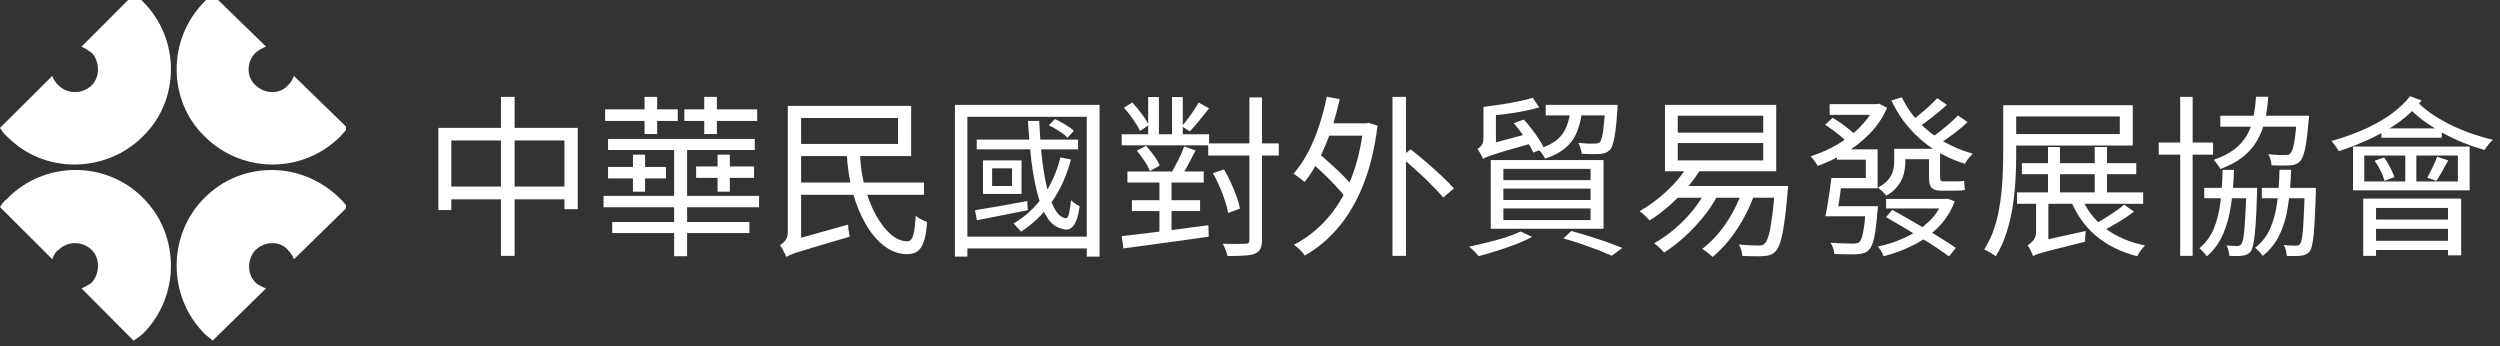 <svg width="289" height="40" viewBox="0 0 289 40" fill="none" xmlns="http://www.w3.org/2000/svg">
<rect x="0" y="0" width="289" height="40" fill="#333333" stroke="none"/>
<g clip-path="url(#clip0_40000001_7475)">
<path d="M40.157 14.785L33.981 8.777C33.84 9.167 33.588 9.596 33.291 9.854C32.389 10.91 30.652 10.91 29.533 9.854C28.472 8.894 28.472 7.158 29.533 6.108C29.833 5.817 30.34 5.556 30.757 5.391L24.576 -0.625C24.3 -0.376 23.898 -0.13 23.64 0.194C19.345 4.471 19.345 11.585 23.64 15.757C27.932 20.039 34.938 20.174 39.353 15.757C39.611 15.478 39.884 15.199 40.157 14.785Z" fill="white"/>
<path d="M0 14.785L6.043 8.777C6.187 9.167 6.436 9.596 6.754 9.854C7.798 10.91 9.537 10.91 10.611 9.854C11.565 8.894 11.565 7.158 10.611 6.108C10.212 5.817 9.798 5.559 9.423 5.391L15.437 -0.625C15.86 -0.376 16.253 -0.13 16.526 0.194C20.838 4.471 20.838 11.585 16.526 15.757C12.255 20.039 5.096 20.174 0.798 15.757C0.54 15.595 0.27 15.199 0 14.785Z" fill="white"/>
<path d="M40.157 23.935L33.981 29.967C33.84 29.586 33.588 29.193 33.291 28.905C32.389 27.84 30.652 27.84 29.533 28.905C28.631 29.835 28.472 31.607 29.533 32.66C29.833 32.957 30.34 33.182 30.757 33.338L24.576 39.375C24.3 39.099 23.898 38.838 23.64 38.574C19.345 34.267 19.345 27.151 23.64 22.871C27.932 18.558 34.938 18.558 39.353 23.003C39.512 23.144 39.884 23.521 40.157 23.935Z" fill="white"/>
<path d="M0 23.935L6.043 29.966C6.187 29.585 6.436 29.031 6.754 28.905C7.798 27.837 9.537 27.837 10.611 28.905C11.565 29.834 11.565 31.607 10.611 32.66C10.212 32.957 9.798 33.181 9.423 33.337L15.437 39.375C15.86 39.099 16.253 38.838 16.526 38.574C20.838 34.267 20.838 27.15 16.526 22.87C12.255 18.555 5.096 18.555 0.798 22.999C0.54 23.143 0.27 23.521 0 23.935Z" fill="white"/>
</g>
<path d="M50.67 14.78H66.79V24.18H65.25V16.24H52.17V24.28H50.67V14.78ZM51.47 21.56H66.15V23.04H51.47V21.56ZM57.91 11.2H59.49V29.58H57.91V11.2ZM70.29 19.3H76.99V20.62H70.29V19.3ZM69.77 22.64H87.75V23.96H69.77V22.64ZM70.29 16.06H87.25V17.34H70.29V16.06ZM70.77 25.66H86.63V26.94H70.77V25.66ZM77.93 16.56H79.43V29.62H77.93V16.56ZM73.17 17.88H74.57V22.16H73.17V17.88ZM82.95 17.88H84.37V22.16H82.95V17.88ZM74.51 11.2H75.97V15.5H74.51V11.2ZM81.41 11.2H82.87V15.5H81.41V11.2ZM69.95 12.64H78.35V13.98H69.95V12.64ZM79.11 12.64H87.53V13.98H79.11V12.64ZM80.47 19.24H87.17V20.56H80.47V19.24ZM97.89 17.82H99.41C99.477 19.207 99.677 20.513 100.01 21.74C100.357 22.967 100.79 24.04 101.31 24.96C101.83 25.88 102.397 26.6 103.01 27.12C103.637 27.64 104.27 27.9 104.91 27.9C105.217 27.887 105.437 27.653 105.57 27.2C105.703 26.747 105.797 25.993 105.85 24.94C106.023 25.087 106.237 25.227 106.49 25.36C106.743 25.493 106.97 25.593 107.17 25.66C107.103 26.633 106.977 27.393 106.79 27.94C106.603 28.473 106.357 28.847 106.05 29.06C105.743 29.273 105.343 29.38 104.85 29.38C103.93 29.38 103.063 29.073 102.25 28.46C101.45 27.86 100.737 27.027 100.11 25.96C99.483 24.893 98.977 23.667 98.59 22.28C98.203 20.88 97.97 19.393 97.89 17.82ZM91.85 21.1H106.81V22.52H91.85V21.1ZM91.87 12.24H105.33V18.04H91.87V16.64H103.81V13.64H91.87V12.24ZM90.89 29.7L90.79 28.38L91.57 27.78L98.05 25.96C98.05 26.093 98.057 26.247 98.07 26.42C98.097 26.593 98.123 26.767 98.15 26.94C98.177 27.1 98.203 27.24 98.23 27.36C97.017 27.72 95.997 28.02 95.17 28.26C94.357 28.513 93.69 28.713 93.17 28.86C92.65 29.02 92.237 29.147 91.93 29.24C91.637 29.347 91.417 29.433 91.27 29.5C91.123 29.567 90.997 29.633 90.89 29.7ZM90.89 29.7C90.85 29.567 90.783 29.413 90.69 29.24C90.61 29.067 90.523 28.9 90.43 28.74C90.337 28.58 90.25 28.447 90.17 28.34C90.357 28.233 90.55 28.067 90.75 27.84C90.963 27.6 91.07 27.273 91.07 26.86V12.24H92.61V28.14C92.61 28.14 92.55 28.173 92.43 28.24C92.323 28.32 92.183 28.413 92.01 28.52C91.837 28.64 91.663 28.767 91.49 28.9C91.317 29.033 91.17 29.167 91.05 29.3C90.943 29.433 90.89 29.567 90.89 29.7ZM112.91 16.14H124.63V17.26H112.91V16.14ZM121.25 14.48L121.95 13.76C122.337 13.933 122.737 14.147 123.15 14.4C123.577 14.653 123.903 14.893 124.13 15.12L123.41 15.92C123.183 15.68 122.863 15.427 122.45 15.16C122.037 14.893 121.637 14.667 121.25 14.48ZM122.59 18.2L123.81 18.44C123.303 20.32 122.557 21.96 121.57 23.36C120.597 24.747 119.417 25.887 118.03 26.78C117.977 26.7 117.897 26.607 117.79 26.5C117.683 26.38 117.57 26.26 117.45 26.14C117.343 26.007 117.243 25.907 117.15 25.84C118.51 25.053 119.643 24.013 120.55 22.72C121.47 21.427 122.15 19.92 122.59 18.2ZM112.71 24.3C113.483 24.18 114.403 24.027 115.47 23.84C116.537 23.653 117.63 23.453 118.75 23.24L118.81 24.3C117.757 24.5 116.717 24.707 115.69 24.92C114.677 25.12 113.757 25.3 112.93 25.46L112.71 24.3ZM114.69 19.46V21.5H116.99V19.46H114.69ZM113.63 18.54H118.09V22.42H113.63V18.54ZM118.83 13.98H120.13C120.197 15.407 120.297 16.773 120.43 18.08C120.577 19.387 120.77 20.567 121.01 21.62C121.263 22.66 121.57 23.507 121.93 24.16C122.29 24.8 122.717 25.16 123.21 25.24C123.357 25.267 123.477 25.087 123.57 24.7C123.663 24.313 123.743 23.793 123.81 23.14C123.903 23.22 124.003 23.307 124.11 23.4C124.23 23.493 124.35 23.58 124.47 23.66C124.603 23.74 124.717 23.8 124.81 23.84C124.663 24.933 124.417 25.693 124.07 26.12C123.737 26.533 123.303 26.64 122.77 26.44C122.09 26.293 121.517 25.86 121.05 25.14C120.583 24.407 120.203 23.467 119.91 22.32C119.617 21.16 119.383 19.867 119.21 18.44C119.05 17.013 118.923 15.527 118.83 13.98ZM110.39 12.12H127.11V29.66H125.63V13.5H111.83V29.66H110.39V12.12ZM111.27 27.36H126.45V28.72H111.27V27.36ZM139.67 16.58H147.83V17.98H139.67V16.58ZM129.67 15.52H139.77V16.8H129.67V15.52ZM130.33 19.82H139.15V21.1H130.33V19.82ZM130.85 23.14H138.73V24.4H130.85V23.14ZM144.43 11.26H145.89V27.72C145.89 28.187 145.823 28.54 145.69 28.78C145.57 29.02 145.363 29.2 145.07 29.32C144.777 29.44 144.377 29.513 143.87 29.54C143.377 29.58 142.717 29.6 141.89 29.6C141.877 29.467 141.837 29.313 141.77 29.14C141.703 28.98 141.637 28.813 141.57 28.64C141.503 28.467 141.43 28.313 141.35 28.18C141.963 28.193 142.51 28.2 142.99 28.2C143.483 28.2 143.803 28.193 143.95 28.18C144.137 28.18 144.263 28.147 144.33 28.08C144.397 28.013 144.43 27.9 144.43 27.74V11.26ZM140.21 20.02L141.49 19.58C141.783 20.06 142.05 20.573 142.29 21.12C142.543 21.667 142.763 22.2 142.95 22.72C143.137 23.24 143.263 23.707 143.33 24.12L141.97 24.62C141.903 24.207 141.783 23.74 141.61 23.22C141.437 22.687 141.23 22.14 140.99 21.58C140.75 21.02 140.49 20.5 140.21 20.02ZM129.93 12.46L130.89 11.84C131.263 12.24 131.63 12.687 131.99 13.18C132.363 13.66 132.63 14.087 132.79 14.46L131.79 15.14C131.617 14.767 131.357 14.327 131.01 13.82C130.663 13.313 130.303 12.86 129.93 12.46ZM131.41 17.42L132.49 16.86C132.797 17.193 133.103 17.573 133.41 18C133.717 18.427 133.93 18.807 134.05 19.14L132.93 19.78C132.81 19.447 132.603 19.06 132.31 18.62C132.017 18.18 131.717 17.78 131.41 17.42ZM132.73 11.22H133.97V16H132.73V11.22ZM134.03 20.24H135.43V27.46H134.03V20.24ZM135.49 11.22H136.73V16H135.49V11.22ZM129.67 27.3C130.497 27.207 131.457 27.093 132.55 26.96C133.643 26.827 134.803 26.68 136.03 26.52C137.257 26.347 138.477 26.187 139.69 26.04L139.73 27.36C138.557 27.52 137.377 27.687 136.19 27.86C135.003 28.02 133.87 28.173 132.79 28.32C131.71 28.467 130.737 28.6 129.87 28.72L129.67 27.3ZM138.57 11.86L139.77 12.52C139.41 12.987 139.03 13.46 138.63 13.94C138.243 14.42 137.883 14.833 137.55 15.18L136.61 14.6C136.823 14.36 137.05 14.08 137.29 13.76C137.543 13.44 137.777 13.113 137.99 12.78C138.217 12.433 138.41 12.127 138.57 11.86ZM136.89 16.92L138.21 17.4C137.93 17.933 137.643 18.48 137.35 19.04C137.057 19.6 136.777 20.073 136.51 20.46L135.39 20.04C135.55 19.747 135.723 19.42 135.91 19.06C136.11 18.7 136.297 18.333 136.47 17.96C136.643 17.573 136.783 17.227 136.89 16.92ZM153.19 14.26H158.11V15.68H153.19V14.26ZM160.97 11.2H162.53V29.58H160.97V11.2ZM151.37 18.6L152.39 17.7C152.883 18.1 153.397 18.547 153.93 19.04C154.477 19.52 154.983 20.007 155.45 20.5C155.93 20.98 156.317 21.413 156.61 21.8L155.55 22.84C155.27 22.453 154.897 22.013 154.43 21.52C153.963 21.013 153.463 20.507 152.93 20C152.397 19.493 151.877 19.027 151.37 18.6ZM153.37 11.18L154.87 11.46C154.59 12.727 154.25 13.947 153.85 15.12C153.45 16.293 152.997 17.38 152.49 18.38C151.983 19.38 151.423 20.267 150.81 21.04C150.717 20.947 150.59 20.84 150.43 20.72C150.283 20.6 150.123 20.48 149.95 20.36C149.79 20.24 149.65 20.147 149.53 20.08C150.143 19.387 150.697 18.573 151.19 17.64C151.683 16.707 152.11 15.693 152.47 14.6C152.843 13.493 153.143 12.353 153.37 11.18ZM157.63 14.26H157.91L158.21 14.2L159.25 14.52C158.917 17.16 158.357 19.46 157.57 21.42C156.783 23.367 155.817 25.007 154.67 26.34C153.537 27.673 152.257 28.74 150.83 29.54C150.75 29.407 150.637 29.26 150.49 29.1C150.343 28.94 150.183 28.787 150.01 28.64C149.85 28.493 149.703 28.38 149.57 28.3C150.983 27.567 152.237 26.593 153.33 25.38C154.437 24.167 155.357 22.673 156.09 20.9C156.823 19.127 157.337 17.04 157.63 14.64V14.26ZM161.93 18.16L163.07 17.26C163.643 17.7 164.243 18.193 164.87 18.74C165.51 19.287 166.11 19.827 166.67 20.36C167.243 20.893 167.71 21.367 168.07 21.78L166.83 22.84C166.497 22.413 166.05 21.927 165.49 21.38C164.943 20.82 164.357 20.26 163.73 19.7C163.117 19.14 162.517 18.627 161.93 18.16ZM177.19 11.3L177.93 12.42C177.37 12.58 176.743 12.727 176.05 12.86C175.37 12.993 174.663 13.107 173.93 13.2C173.21 13.293 172.517 13.373 171.85 13.44C171.837 13.28 171.79 13.1 171.71 12.9C171.643 12.687 171.57 12.507 171.49 12.36C172.143 12.28 172.817 12.187 173.51 12.08C174.217 11.973 174.89 11.853 175.53 11.72C176.183 11.587 176.737 11.447 177.19 11.3ZM174.99 14.24L176.15 13.82C176.457 14.153 176.763 14.52 177.07 14.92C177.377 15.307 177.657 15.7 177.91 16.1C178.163 16.487 178.357 16.833 178.49 17.14L177.25 17.64C177.13 17.333 176.943 16.987 176.69 16.6C176.45 16.2 176.183 15.793 175.89 15.38C175.597 14.967 175.297 14.587 174.99 14.24ZM178.69 12.12H186.05V13.34H178.69V12.12ZM185.59 12.12H187.01C187.01 12.12 187.003 12.193 186.99 12.34C186.99 12.487 186.983 12.607 186.97 12.7C186.903 13.687 186.83 14.493 186.75 15.12C186.67 15.733 186.577 16.213 186.47 16.56C186.377 16.907 186.257 17.16 186.11 17.32C185.95 17.48 185.777 17.593 185.59 17.66C185.417 17.727 185.21 17.773 184.97 17.8C184.757 17.813 184.457 17.82 184.07 17.82C183.683 17.807 183.277 17.793 182.85 17.78C182.837 17.593 182.79 17.38 182.71 17.14C182.643 16.9 182.557 16.693 182.45 16.52C182.863 16.56 183.243 16.587 183.59 16.6C183.937 16.6 184.183 16.6 184.33 16.6C184.61 16.6 184.81 16.547 184.93 16.44C185.023 16.333 185.11 16.133 185.19 15.84C185.27 15.547 185.337 15.113 185.39 14.54C185.457 13.967 185.523 13.227 185.59 12.32V12.12ZM181.59 12.5H182.93C182.837 13.46 182.65 14.313 182.37 15.06C182.103 15.807 181.67 16.453 181.07 17C180.483 17.547 179.663 17.993 178.61 18.34C178.57 18.233 178.503 18.113 178.41 17.98C178.317 17.833 178.217 17.693 178.11 17.56C178.003 17.427 177.897 17.32 177.79 17.24C178.737 16.947 179.47 16.587 179.99 16.16C180.51 15.72 180.883 15.193 181.11 14.58C181.35 13.967 181.51 13.273 181.59 12.5ZM173.79 21.8V23.12H183.87V21.8H173.79ZM173.79 24.1V25.44H183.87V24.1H173.79ZM173.79 19.52V20.82H183.87V19.52H173.79ZM172.33 18.5H185.37V26.44H172.33V18.5ZM180.73 27.56L181.65 26.7C182.37 26.9 183.09 27.113 183.81 27.34C184.543 27.567 185.23 27.793 185.87 28.02C186.523 28.26 187.083 28.473 187.55 28.66L186.33 29.56C185.903 29.373 185.39 29.16 184.79 28.92C184.19 28.693 183.543 28.46 182.85 28.22C182.157 27.98 181.45 27.76 180.73 27.56ZM175.77 26.76L177.11 27.38C176.577 27.673 175.95 27.96 175.23 28.24C174.51 28.52 173.777 28.773 173.03 29C172.297 29.24 171.59 29.447 170.91 29.62C170.843 29.513 170.743 29.387 170.61 29.24C170.477 29.107 170.337 28.967 170.19 28.82C170.057 28.687 169.937 28.58 169.83 28.5C170.523 28.367 171.23 28.207 171.95 28.02C172.683 27.847 173.383 27.653 174.05 27.44C174.717 27.227 175.29 27 175.77 26.76ZM171.43 18.38C171.403 18.26 171.35 18.133 171.27 18C171.19 17.853 171.11 17.713 171.03 17.58C170.95 17.433 170.87 17.313 170.79 17.22C170.937 17.14 171.09 17.007 171.25 16.82C171.41 16.62 171.49 16.32 171.49 15.92V12.36H172.93V17.04C172.93 17.04 172.877 17.073 172.77 17.14C172.677 17.193 172.557 17.267 172.41 17.36C172.263 17.453 172.11 17.567 171.95 17.7C171.803 17.82 171.677 17.94 171.57 18.06C171.477 18.167 171.43 18.273 171.43 18.38ZM171.43 18.38L171.33 17.2L171.99 16.7L176.87 15.4C176.883 15.587 176.897 15.8 176.91 16.04C176.923 16.267 176.95 16.453 176.99 16.6C175.843 16.92 174.923 17.18 174.23 17.38C173.55 17.58 173.023 17.747 172.65 17.88C172.277 18 172.003 18.093 171.83 18.16C171.657 18.227 171.523 18.3 171.43 18.38ZM193.95 16.54V18.54H203.83V16.54H193.95ZM193.95 13.38V15.34H203.83V13.38H193.95ZM192.47 12.12H205.33V19.8H192.47V12.12ZM193.59 21.5H205.57V22.86H193.59V21.5ZM205.19 21.5H206.71C206.71 21.5 206.703 21.54 206.69 21.62C206.69 21.7 206.683 21.793 206.67 21.9C206.67 22.007 206.663 22.1 206.65 22.18C206.53 23.673 206.397 24.887 206.25 25.82C206.117 26.753 205.97 27.473 205.81 27.98C205.65 28.473 205.47 28.827 205.27 29.04C205.083 29.24 204.877 29.38 204.65 29.46C204.437 29.54 204.183 29.587 203.89 29.6C203.637 29.627 203.283 29.633 202.83 29.62C202.39 29.62 201.917 29.607 201.41 29.58C201.397 29.393 201.357 29.173 201.29 28.92C201.223 28.667 201.13 28.447 201.01 28.26C201.503 28.313 201.957 28.347 202.37 28.36C202.797 28.373 203.097 28.38 203.27 28.38C203.457 28.38 203.603 28.367 203.71 28.34C203.817 28.313 203.917 28.247 204.01 28.14C204.17 27.993 204.317 27.693 204.45 27.24C204.583 26.773 204.71 26.1 204.83 25.22C204.963 24.327 205.083 23.167 205.19 21.74V21.5ZM195.09 19.16L196.55 19.62C196.07 20.407 195.51 21.16 194.87 21.88C194.23 22.6 193.557 23.267 192.85 23.88C192.143 24.493 191.43 25.027 190.71 25.48C190.63 25.387 190.517 25.273 190.37 25.14C190.223 24.993 190.077 24.853 189.93 24.72C189.783 24.587 189.65 24.487 189.53 24.42C190.623 23.793 191.67 23.02 192.67 22.1C193.67 21.18 194.477 20.2 195.09 19.16ZM197.27 21.92L198.69 22.34C198.21 23.287 197.63 24.18 196.95 25.02C196.27 25.86 195.543 26.633 194.77 27.34C193.997 28.047 193.197 28.667 192.37 29.2C192.303 29.107 192.197 28.987 192.05 28.84C191.903 28.707 191.757 28.573 191.61 28.44C191.463 28.307 191.337 28.2 191.23 28.12C192.47 27.413 193.623 26.52 194.69 25.44C195.757 24.347 196.617 23.173 197.27 21.92ZM201.41 22.02L202.85 22.36C202.317 23.867 201.623 25.26 200.77 26.54C199.93 27.807 198.997 28.86 197.97 29.7C197.89 29.62 197.777 29.52 197.63 29.4C197.483 29.28 197.33 29.16 197.17 29.04C197.023 28.933 196.897 28.84 196.79 28.76C197.803 27.987 198.71 27.013 199.51 25.84C200.31 24.667 200.943 23.393 201.41 22.02ZM219.51 17.2H223.65V18.4H219.51V17.2ZM218.03 23H224.95V24.1H218.03V23ZM211.51 12.04H217.13V13.28H211.51V12.04ZM216.71 12.04H216.97L217.21 11.98L218.15 12.46C217.67 13.567 217.003 14.56 216.15 15.44C215.297 16.307 214.35 17.053 213.31 17.68C212.27 18.293 211.21 18.793 210.13 19.18C210.037 19.007 209.91 18.813 209.75 18.6C209.59 18.373 209.443 18.193 209.31 18.06C210.057 17.833 210.803 17.533 211.55 17.16C212.297 16.787 213.003 16.353 213.67 15.86C214.337 15.367 214.93 14.82 215.45 14.22C215.983 13.62 216.403 12.98 216.71 12.3V12.04ZM219.85 11.24C220.33 12.267 220.977 13.213 221.79 14.08C222.603 14.947 223.543 15.693 224.61 16.32C225.677 16.947 226.823 17.427 228.05 17.76C227.903 17.907 227.737 18.093 227.55 18.32C227.377 18.547 227.243 18.753 227.15 18.94C225.87 18.54 224.683 17.993 223.59 17.3C222.51 16.593 221.55 15.76 220.71 14.8C219.87 13.84 219.183 12.78 218.65 11.62L219.85 11.24ZM223.95 11.34L225.05 12.12C224.57 12.573 224.037 13.027 223.45 13.48C222.877 13.933 222.35 14.32 221.87 14.64L220.97 13.96C221.29 13.733 221.63 13.467 221.99 13.16C222.363 12.853 222.723 12.54 223.07 12.22C223.417 11.9 223.71 11.607 223.95 11.34ZM226.35 13.34L227.45 14.12C226.97 14.573 226.43 15.027 225.83 15.48C225.243 15.92 224.697 16.293 224.19 16.6L223.27 15.92C223.603 15.693 223.957 15.433 224.33 15.14C224.703 14.833 225.07 14.527 225.43 14.22C225.79 13.9 226.097 13.607 226.35 13.34ZM212.35 17.26H217.05V21.76H215.69V18.46H212.35V17.26ZM211.71 20.58H212.97C212.877 21.313 212.77 22.093 212.65 22.92C212.53 23.733 212.41 24.427 212.29 25H211.01C211.103 24.587 211.19 24.133 211.27 23.64C211.35 23.133 211.43 22.613 211.51 22.08C211.59 21.547 211.657 21.047 211.71 20.58ZM215.71 23.84H217.09C217.09 23.84 217.083 23.913 217.07 24.06C217.07 24.207 217.057 24.327 217.03 24.42C216.963 25.353 216.883 26.12 216.79 26.72C216.697 27.32 216.59 27.787 216.47 28.12C216.35 28.467 216.21 28.72 216.05 28.88C215.877 29.053 215.69 29.173 215.49 29.24C215.29 29.32 215.037 29.367 214.73 29.38C214.463 29.407 214.083 29.413 213.59 29.4C213.11 29.4 212.597 29.387 212.05 29.36C212.037 29.147 211.99 28.92 211.91 28.68C211.83 28.44 211.73 28.233 211.61 28.06C212.157 28.1 212.677 28.127 213.17 28.14C213.663 28.153 214.003 28.16 214.19 28.16C214.377 28.16 214.523 28.147 214.63 28.12C214.75 28.107 214.85 28.067 214.93 28C215.103 27.84 215.25 27.467 215.37 26.88C215.49 26.28 215.603 25.333 215.71 24.04V23.84ZM218.97 17.2H220.25V18.8C220.25 19.227 220.19 19.673 220.07 20.14C219.95 20.593 219.73 21.033 219.41 21.46C219.103 21.887 218.657 22.273 218.07 22.62C218.003 22.54 217.91 22.44 217.79 22.32C217.67 22.187 217.543 22.067 217.41 21.96C217.29 21.84 217.183 21.747 217.09 21.68C217.637 21.387 218.037 21.08 218.29 20.76C218.557 20.427 218.737 20.093 218.83 19.76C218.923 19.413 218.97 19.08 218.97 18.76V17.2ZM224.61 23H224.89L225.13 22.96L225.97 23.28C225.517 24.453 224.87 25.46 224.03 26.3C223.203 27.127 222.25 27.807 221.17 28.34C220.103 28.887 218.963 29.313 217.75 29.62C217.697 29.46 217.603 29.267 217.47 29.04C217.337 28.827 217.21 28.647 217.09 28.5C218.183 28.273 219.23 27.927 220.23 27.46C221.243 26.993 222.13 26.407 222.89 25.7C223.65 24.993 224.223 24.16 224.61 23.2V23ZM212.29 20.58H216.21V21.76H212.07L212.29 20.58ZM211.69 23.84H216.09V25H211.47L211.69 23.84ZM210.99 14.42L211.85 13.62C212.317 13.887 212.797 14.207 213.29 14.58C213.797 14.953 214.183 15.287 214.45 15.58L213.55 16.5C213.283 16.18 212.903 15.827 212.41 15.44C211.93 15.053 211.457 14.713 210.99 14.42ZM222.99 17.22H224.27V20.36C224.27 20.6 224.29 20.76 224.33 20.84C224.37 20.92 224.457 20.96 224.59 20.96C224.683 20.96 224.83 20.96 225.03 20.96C225.243 20.96 225.45 20.96 225.65 20.96C225.863 20.96 226.01 20.96 226.09 20.96C226.223 20.96 226.383 20.96 226.57 20.96C226.77 20.947 226.93 20.927 227.05 20.9C227.063 21.06 227.077 21.24 227.09 21.44C227.103 21.64 227.123 21.813 227.15 21.96C227.03 21.987 226.877 22.007 226.69 22.02C226.503 22.033 226.31 22.04 226.11 22.04C226.043 22.04 225.93 22.04 225.77 22.04C225.61 22.04 225.443 22.04 225.27 22.04C225.097 22.04 224.93 22.04 224.77 22.04C224.623 22.04 224.517 22.04 224.45 22.04C224.05 22.04 223.743 21.987 223.53 21.88C223.317 21.76 223.17 21.58 223.09 21.34C223.023 21.087 222.99 20.753 222.99 20.34V17.22ZM218.03 25.1L218.75 24.26C219.35 24.593 219.99 24.953 220.67 25.34C221.35 25.727 222.023 26.12 222.69 26.52C223.357 26.907 223.983 27.287 224.57 27.66C225.17 28.033 225.677 28.367 226.09 28.66L225.31 29.64C224.91 29.347 224.423 29.007 223.85 28.62C223.277 28.247 222.65 27.853 221.97 27.44C221.303 27.027 220.63 26.62 219.95 26.22C219.283 25.82 218.643 25.447 218.03 25.1ZM233.73 18.86H246.95V20.14H233.73V18.86ZM233.17 22.24H247.75V23.56H233.17V22.24ZM236.75 17H238.13V22.98H236.75V17ZM242.15 17H243.57V22.94H242.15V17ZM231.57 12.16H233.07V18.04C233.07 18.88 233.043 19.8 232.99 20.8C232.937 21.8 232.83 22.82 232.67 23.86C232.51 24.9 232.27 25.913 231.95 26.9C231.643 27.887 231.23 28.793 230.71 29.62C230.603 29.54 230.47 29.447 230.31 29.34C230.15 29.247 229.983 29.153 229.81 29.06C229.65 28.967 229.503 28.893 229.37 28.84C229.877 28.053 230.277 27.2 230.57 26.28C230.863 25.36 231.077 24.42 231.21 23.46C231.357 22.487 231.45 21.54 231.49 20.62C231.543 19.7 231.57 18.84 231.57 18.04V12.16ZM232.45 12.16H246.55V16.82H232.45V15.5H245.05V13.46H232.45V12.16ZM240.59 22.74C241.177 24.193 242.097 25.407 243.35 26.38C244.617 27.34 246.157 28.007 247.97 28.38C247.81 28.527 247.643 28.72 247.47 28.96C247.297 29.2 247.163 29.42 247.07 29.62C245.177 29.14 243.577 28.347 242.27 27.24C240.977 26.133 239.997 24.74 239.33 23.06L240.59 22.74ZM245.55 23.66L246.69 24.46C246.143 24.887 245.53 25.3 244.85 25.7C244.183 26.1 243.57 26.44 243.01 26.72L242.05 25.98C242.41 25.78 242.803 25.547 243.23 25.28C243.67 25.013 244.09 24.74 244.49 24.46C244.903 24.18 245.257 23.913 245.55 23.66ZM235.01 29.6L234.95 28.46L235.61 27.92L241.11 26.7C241.083 26.887 241.063 27.107 241.05 27.36C241.037 27.6 241.037 27.793 241.05 27.94C239.783 28.26 238.77 28.513 238.01 28.7C237.263 28.887 236.69 29.033 236.29 29.14C235.89 29.26 235.597 29.353 235.41 29.42C235.237 29.487 235.103 29.547 235.01 29.6ZM235.01 29.62C234.983 29.5 234.93 29.36 234.85 29.2C234.783 29.04 234.71 28.88 234.63 28.72C234.55 28.573 234.47 28.453 234.39 28.36C234.577 28.253 234.783 28.08 235.01 27.84C235.25 27.587 235.37 27.24 235.37 26.8V22.86L236.79 22.9V27.98C236.79 27.98 236.73 28.02 236.61 28.1C236.49 28.18 236.337 28.28 236.15 28.4C235.977 28.52 235.803 28.653 235.63 28.8C235.457 28.947 235.31 29.093 235.19 29.24C235.07 29.387 235.01 29.513 235.01 29.62ZM261.47 21.72H266.85V22.92H261.47V21.72ZM256.67 13.38H265.83V14.64H256.67V13.38ZM254.81 21.72H260.11V22.92H254.81V21.72ZM249.55 16.48H255.83V17.88H249.55V16.48ZM252.03 11.2H253.47V29.58H252.03V11.2ZM259.69 21.72H260.93C260.93 21.72 260.93 21.793 260.93 21.94C260.93 22.087 260.923 22.207 260.91 22.3C260.87 23.833 260.817 25.06 260.75 25.98C260.683 26.9 260.603 27.593 260.51 28.06C260.43 28.54 260.323 28.873 260.19 29.06C260.057 29.233 259.91 29.353 259.75 29.42C259.59 29.5 259.403 29.547 259.19 29.56C259.017 29.587 258.797 29.6 258.53 29.6C258.277 29.6 258.003 29.593 257.71 29.58C257.697 29.407 257.663 29.2 257.61 28.96C257.557 28.733 257.483 28.54 257.39 28.38C257.67 28.393 257.917 28.407 258.13 28.42C258.343 28.433 258.51 28.44 258.63 28.44C258.737 28.44 258.823 28.42 258.89 28.38C258.97 28.353 259.037 28.3 259.09 28.22C259.197 28.1 259.283 27.827 259.35 27.4C259.417 26.973 259.477 26.327 259.53 25.46C259.583 24.58 259.637 23.413 259.69 21.96V21.72ZM266.43 21.72H267.71C267.71 21.72 267.71 21.793 267.71 21.94C267.71 22.087 267.71 22.213 267.71 22.32C267.657 23.84 267.603 25.06 267.55 25.98C267.497 26.9 267.423 27.593 267.33 28.06C267.25 28.527 267.143 28.853 267.01 29.04C266.877 29.213 266.73 29.333 266.57 29.4C266.41 29.48 266.217 29.533 265.99 29.56C265.803 29.587 265.563 29.6 265.27 29.6C264.977 29.6 264.67 29.593 264.35 29.58C264.337 29.393 264.303 29.18 264.25 28.94C264.197 28.713 264.117 28.507 264.01 28.32C264.33 28.36 264.61 28.38 264.85 28.38C265.103 28.393 265.29 28.4 265.41 28.4C265.53 28.4 265.623 28.387 265.69 28.36C265.77 28.333 265.837 28.273 265.89 28.18C265.983 28.073 266.063 27.807 266.13 27.38C266.197 26.953 266.25 26.307 266.29 25.44C266.343 24.573 266.39 23.413 266.43 21.96V21.72ZM265.53 13.38H266.93C266.93 13.38 266.923 13.453 266.91 13.6C266.91 13.747 266.897 13.873 266.87 13.98C266.79 14.967 266.703 15.773 266.61 16.4C266.517 17.027 266.41 17.513 266.29 17.86C266.183 18.207 266.05 18.467 265.89 18.64C265.717 18.813 265.537 18.933 265.35 19C265.177 19.067 264.957 19.107 264.69 19.12C264.477 19.133 264.177 19.14 263.79 19.14C263.417 19.14 263.017 19.133 262.59 19.12C262.577 18.907 262.537 18.68 262.47 18.44C262.403 18.2 262.317 17.993 262.21 17.82C262.623 17.873 263.01 17.907 263.37 17.92C263.73 17.92 263.983 17.92 264.13 17.92C264.29 17.92 264.417 17.913 264.51 17.9C264.603 17.873 264.683 17.82 264.75 17.74C264.923 17.58 265.07 17.193 265.19 16.58C265.31 15.953 265.423 14.953 265.53 13.58V13.38ZM260.79 11.18H262.21C262.143 12.207 262.01 13.147 261.81 14C261.61 14.84 261.303 15.607 260.89 16.3C260.49 16.993 259.943 17.613 259.25 18.16C258.57 18.693 257.71 19.153 256.67 19.54C256.603 19.38 256.49 19.2 256.33 19C256.183 18.787 256.037 18.613 255.89 18.48C256.863 18.147 257.657 17.747 258.27 17.28C258.883 16.813 259.363 16.28 259.71 15.68C260.07 15.067 260.323 14.387 260.47 13.64C260.63 12.893 260.737 12.073 260.79 11.18ZM256.93 19.64H258.25C258.21 21.08 258.097 22.427 257.91 23.68C257.737 24.92 257.43 26.047 256.99 27.06C256.563 28.06 255.937 28.92 255.11 29.64C255.017 29.493 254.883 29.327 254.71 29.14C254.55 28.953 254.397 28.807 254.25 28.7C254.997 28.073 255.557 27.307 255.93 26.4C256.303 25.48 256.557 24.453 256.69 23.32C256.823 22.173 256.903 20.947 256.93 19.64ZM263.51 19.62H264.85C264.81 21.087 264.697 22.447 264.51 23.7C264.337 24.953 264.017 26.073 263.55 27.06C263.097 28.047 262.437 28.887 261.57 29.58C261.477 29.433 261.343 29.267 261.17 29.08C260.997 28.893 260.837 28.747 260.69 28.64C261.477 28.027 262.063 27.273 262.45 26.38C262.837 25.487 263.103 24.467 263.25 23.32C263.397 22.173 263.483 20.94 263.51 19.62ZM273.31 17.98V20.98H284.13V17.98H273.31ZM272.01 16.94H285.49V22H272.01V16.94ZM275.29 14.84H282.27V15.92H275.29V14.84ZM278.05 17.32H279.33V21.5H278.05V17.32ZM274.51 18.58L275.61 18.2C275.863 18.56 276.097 18.953 276.31 19.38C276.537 19.793 276.697 20.16 276.79 20.48L275.65 20.9C275.57 20.58 275.423 20.2 275.21 19.76C274.997 19.32 274.763 18.927 274.51 18.58ZM281.73 18.12L283.01 18.54C282.783 18.967 282.55 19.393 282.31 19.82C282.07 20.247 281.85 20.607 281.65 20.9L280.59 20.54C280.777 20.207 280.983 19.807 281.21 19.34C281.437 18.873 281.61 18.467 281.73 18.12ZM273.19 22.96H284.51V29.52H282.99V24.04H274.67V29.58H273.19V22.96ZM274.07 25.38H283.63V26.46H274.07V25.38ZM274.09 27.84H283.65V28.9H274.09V27.84ZM278.61 11.12L279.93 11.62C279.237 12.527 278.377 13.353 277.35 14.1C276.323 14.833 275.21 15.48 274.01 16.04C272.81 16.6 271.597 17.08 270.37 17.48C270.317 17.373 270.237 17.247 270.13 17.1C270.037 16.953 269.93 16.807 269.81 16.66C269.703 16.513 269.603 16.393 269.51 16.3C270.723 15.967 271.903 15.553 273.05 15.06C274.21 14.567 275.27 13.987 276.23 13.32C277.19 12.653 277.983 11.92 278.61 11.12ZM279.47 11.8C279.937 12.28 280.497 12.747 281.15 13.2C281.817 13.64 282.537 14.053 283.31 14.44C284.083 14.813 284.883 15.147 285.71 15.44C286.55 15.733 287.377 15.973 288.19 16.16C288.017 16.293 287.837 16.48 287.65 16.72C287.477 16.947 287.33 17.153 287.21 17.34C286.41 17.113 285.59 16.833 284.75 16.5C283.91 16.153 283.09 15.76 282.29 15.32C281.503 14.88 280.77 14.407 280.09 13.9C279.41 13.393 278.817 12.86 278.31 12.3L279.47 11.8Z" fill="white"/>
<defs>
<clipPath id="clip0_40000001_7475">
<rect width="40" height="40" fill="white"/>
</clipPath>
</defs>
</svg>
